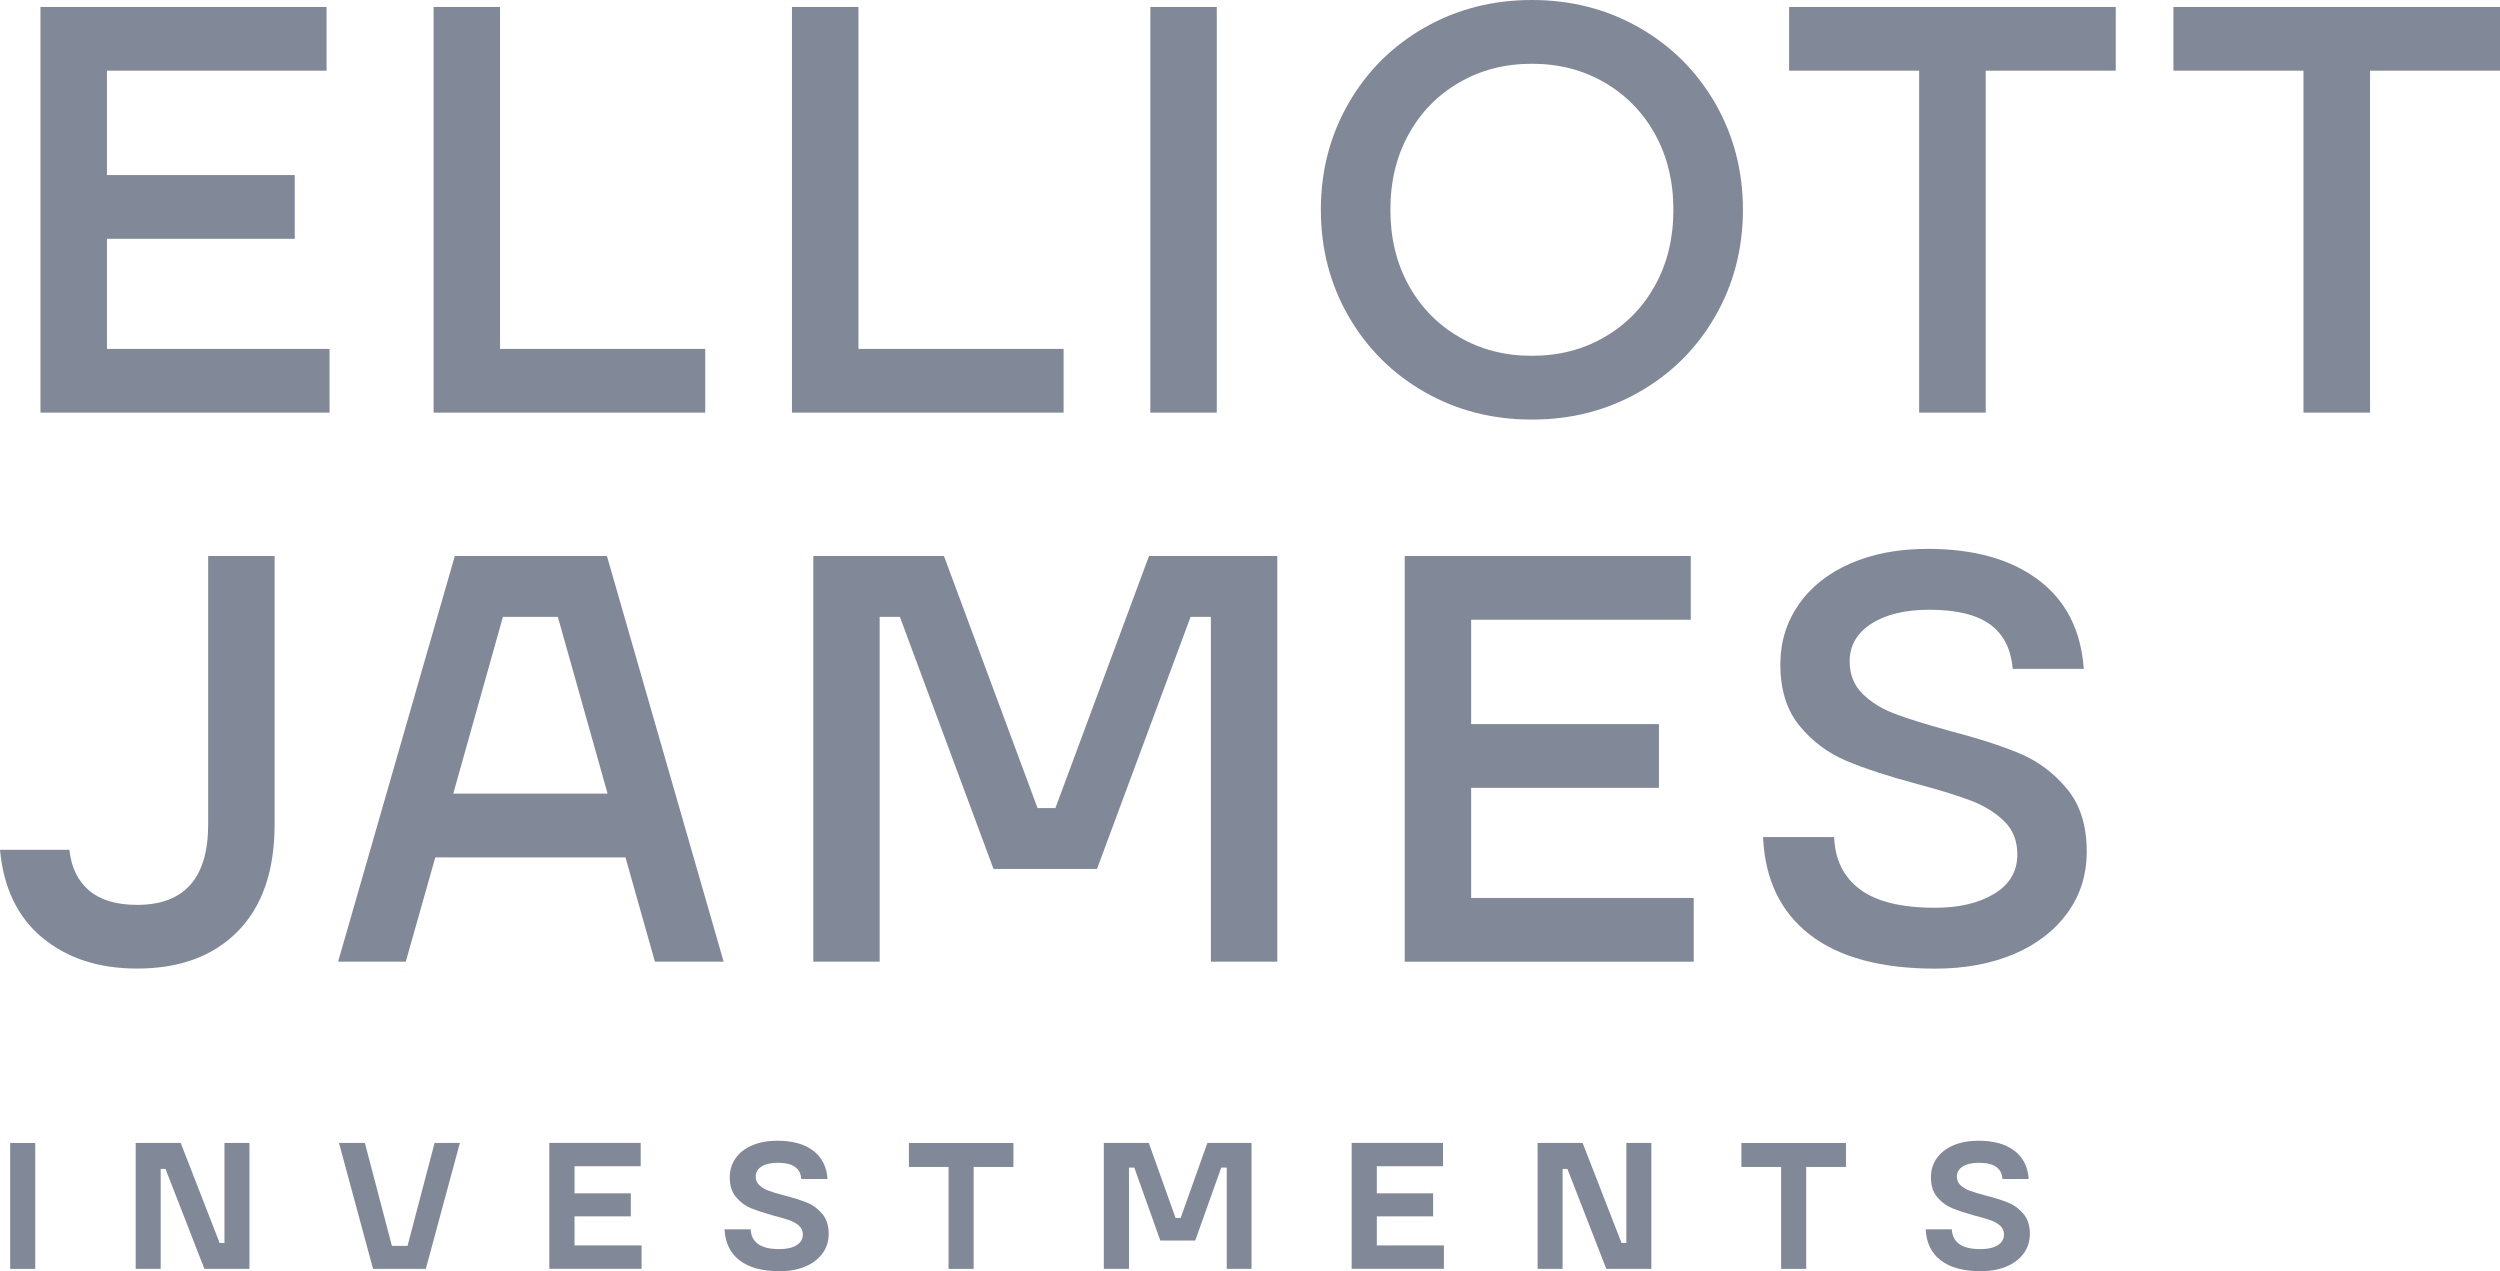 <svg width="59" height="30" viewBox="0 0 59 30" fill="none" xmlns="http://www.w3.org/2000/svg">
<g clip-path="url(#clip0_429_566)">
<path d="M2.524 5.636V8.234H7.777V9.738H0.955V0.164H7.707V1.668H2.524V4.131H6.956V5.636H2.524Z" fill="#818898"/>
<path d="M16.644 9.738H10.233V0.164H11.801V8.234H16.644V9.738Z" fill="#818898"/>
<path d="M25.101 9.738H18.69V0.164H20.259V8.234H25.101V9.738Z" fill="#818898"/>
<path d="M28.716 9.738H27.148V0.164H28.716V9.738Z" fill="#818898"/>
<path d="M33.621 9.252C32.862 8.82 32.265 8.224 31.827 7.467C31.391 6.71 31.172 5.872 31.172 4.951C31.172 4.03 31.391 3.192 31.827 2.435C32.263 1.678 32.862 1.084 33.621 0.65C34.381 0.217 35.225 0 36.152 0C37.08 0 37.923 0.217 38.683 0.65C39.443 1.084 40.039 1.678 40.478 2.435C40.913 3.192 41.133 4.03 41.133 4.951C41.133 5.872 40.913 6.71 40.478 7.467C40.042 8.224 39.443 8.82 38.683 9.252C37.923 9.687 37.08 9.902 36.152 9.902C35.225 9.902 34.381 9.687 33.621 9.252ZM37.87 7.953C38.38 7.657 38.776 7.25 39.063 6.729C39.35 6.208 39.492 5.617 39.492 4.951C39.492 4.285 39.347 3.692 39.063 3.173C38.776 2.654 38.378 2.245 37.87 1.949C37.362 1.652 36.788 1.505 36.152 1.505C35.516 1.505 34.943 1.652 34.435 1.949C33.924 2.245 33.528 2.652 33.242 3.173C32.955 3.692 32.813 4.285 32.813 4.951C32.813 5.617 32.957 6.21 33.242 6.729C33.528 7.248 33.927 7.657 34.435 7.953C34.943 8.25 35.516 8.397 36.152 8.397C36.788 8.397 37.362 8.25 37.87 7.953Z" fill="#818898"/>
<path d="M46.861 9.738H45.292V1.668H42.223V0.164H49.932V1.668H46.863V9.738H46.861Z" fill="#818898"/>
<path d="M55.931 9.738H54.362V1.668H51.293V0.164H59.002V1.668H55.933V9.738H55.931Z" fill="#818898"/>
<path d="M0.995 22.128C0.412 21.64 0.082 20.949 0 20.056H1.638C1.683 20.477 1.841 20.797 2.109 21.021C2.377 21.245 2.752 21.355 3.235 21.355C4.353 21.355 4.913 20.722 4.913 19.453V13.121H6.481V19.453C6.481 20.547 6.192 21.388 5.614 21.977C5.036 22.565 4.244 22.858 3.235 22.858C2.326 22.858 1.58 22.614 0.997 22.126L0.995 22.128Z" fill="#818898"/>
<path d="M17.08 22.696H15.456L14.761 20.234H10.273L9.576 22.696H7.979L10.734 13.121H14.323L17.078 22.696H17.08ZM11.869 14.558L10.697 18.729H14.339L13.165 14.558H11.869Z" fill="#818898"/>
<path d="M20.762 22.696H19.194V13.121H22.277L24.486 19.07H24.908L27.117 13.121H30.144V22.696H28.576V14.558H28.098L25.889 20.507H23.447L21.237 14.558H20.76V22.696H20.762Z" fill="#818898"/>
<path d="M34.719 18.593V21.192H39.972V22.696H33.151V13.121H39.902V14.626H34.719V17.089H39.151V18.593H34.719Z" fill="#818898"/>
<path d="M42.712 22.058C42.023 21.526 41.652 20.757 41.608 19.755H43.286C43.304 20.283 43.505 20.694 43.892 20.986C44.279 21.278 44.873 21.423 45.672 21.423C46.236 21.423 46.7 21.313 47.063 21.093C47.427 20.874 47.609 20.565 47.609 20.164C47.609 19.843 47.506 19.584 47.301 19.383C47.096 19.182 46.842 19.023 46.537 18.904C46.231 18.785 45.807 18.654 45.262 18.507C44.579 18.325 44.02 18.142 43.584 17.96C43.148 17.778 42.776 17.502 42.472 17.133C42.167 16.764 42.016 16.278 42.016 15.678C42.016 15.149 42.163 14.678 42.452 14.262C42.743 13.846 43.148 13.526 43.673 13.297C44.197 13.068 44.803 12.953 45.493 12.953C46.583 12.953 47.455 13.196 48.105 13.685C48.755 14.173 49.112 14.871 49.177 15.785H47.499C47.462 15.32 47.285 14.972 46.968 14.738C46.649 14.507 46.173 14.39 45.535 14.39C44.961 14.39 44.505 14.5 44.164 14.72C43.822 14.939 43.652 15.236 43.652 15.61C43.652 15.921 43.754 16.175 43.959 16.376C44.164 16.577 44.418 16.734 44.724 16.848C45.029 16.963 45.444 17.091 45.973 17.238C46.674 17.421 47.241 17.603 47.672 17.785C48.103 17.967 48.473 18.245 48.783 18.619C49.093 18.993 49.247 19.486 49.247 20.096C49.247 20.642 49.096 21.126 48.79 21.547C48.485 21.965 48.063 22.29 47.523 22.519C46.982 22.745 46.364 22.86 45.675 22.86C44.393 22.86 43.405 22.593 42.715 22.061L42.712 22.058Z" fill="#818898"/>
<path d="M0.832 29.946H0.24V26.974H0.832V29.946Z" fill="#818898"/>
<path d="M3.792 29.946H3.202V26.974H4.265L5.183 29.334H5.297V26.974H5.887V29.946H4.824L3.906 27.587H3.792V29.946Z" fill="#818898"/>
<path d="M10.049 29.946H8.804L8 26.974H8.611L9.249 29.402H9.618L10.256 26.974H10.853L10.049 29.946Z" fill="#818898"/>
<path d="M13.559 28.71V29.392H15.141V29.944H12.964V26.972H15.12V27.523H13.559V28.163H14.887V28.706H13.559V28.71Z" fill="#818898"/>
<path d="M17.455 29.745C17.234 29.575 17.115 29.332 17.099 29.012H17.716C17.721 29.161 17.779 29.278 17.891 29.358C18 29.439 18.168 29.479 18.394 29.479C18.564 29.479 18.697 29.449 18.797 29.388C18.895 29.327 18.947 29.243 18.947 29.136C18.947 29.051 18.916 28.981 18.858 28.928C18.8 28.874 18.723 28.832 18.634 28.799C18.543 28.766 18.422 28.731 18.266 28.692C18.042 28.628 17.863 28.57 17.725 28.514C17.588 28.458 17.471 28.372 17.371 28.252C17.273 28.136 17.222 27.981 17.222 27.787C17.222 27.614 17.269 27.463 17.362 27.332C17.455 27.201 17.586 27.101 17.756 27.028C17.926 26.956 18.124 26.921 18.348 26.921C18.7 26.921 18.982 26.998 19.189 27.154C19.396 27.311 19.511 27.533 19.529 27.825H18.909C18.895 27.57 18.711 27.442 18.359 27.442C18.196 27.442 18.068 27.47 17.975 27.528C17.881 27.587 17.835 27.666 17.835 27.769C17.835 27.853 17.865 27.923 17.924 27.974C17.982 28.026 18.054 28.07 18.14 28.101C18.226 28.133 18.35 28.171 18.511 28.213C18.727 28.269 18.907 28.325 19.047 28.383C19.187 28.439 19.305 28.528 19.406 28.647C19.506 28.766 19.557 28.923 19.557 29.119C19.557 29.294 19.508 29.449 19.41 29.582C19.312 29.715 19.177 29.818 19.003 29.89C18.828 29.965 18.627 30 18.401 30C17.991 30 17.677 29.916 17.455 29.745Z" fill="#818898"/>
<path d="M22.981 29.946H22.386V27.54H21.45V26.974H23.917V27.54H22.978V29.946H22.981Z" fill="#818898"/>
<path d="M26.639 29.946H26.05V26.974H27.112L27.744 28.745H27.863L28.494 26.974H29.536V29.946H28.951V27.556H28.821L28.208 29.276H27.383L26.77 27.556H26.644V29.946H26.639Z" fill="#818898"/>
<path d="M32.493 28.71V29.392H34.076V29.944H31.899V26.972H34.055V27.523H32.493V28.163H33.822V28.706H32.493V28.71Z" fill="#818898"/>
<path d="M36.877 29.946H36.287V26.974H37.35L38.268 29.334H38.382V26.974H38.972V29.946H37.909L36.991 27.587H36.877V29.946Z" fill="#818898"/>
<path d="M42.629 29.946H42.034V27.54H41.097V26.974H43.565V27.54H42.626V29.946H42.629Z" fill="#818898"/>
<path d="M45.803 29.745C45.581 29.575 45.462 29.332 45.446 29.012H46.064C46.068 29.161 46.127 29.278 46.238 29.358C46.348 29.439 46.516 29.479 46.742 29.479C46.912 29.479 47.045 29.449 47.145 29.388C47.243 29.327 47.294 29.243 47.294 29.136C47.294 29.051 47.264 28.981 47.206 28.928C47.147 28.874 47.07 28.832 46.982 28.799C46.891 28.766 46.77 28.731 46.614 28.692C46.39 28.628 46.21 28.57 46.073 28.514C45.935 28.458 45.819 28.372 45.719 28.252C45.618 28.133 45.57 27.981 45.57 27.787C45.57 27.614 45.616 27.463 45.709 27.332C45.803 27.201 45.933 27.101 46.103 27.028C46.273 26.956 46.471 26.921 46.695 26.921C47.047 26.921 47.329 26.998 47.536 27.154C47.744 27.311 47.858 27.533 47.877 27.825H47.257C47.243 27.57 47.059 27.442 46.707 27.442C46.544 27.442 46.416 27.47 46.322 27.528C46.229 27.587 46.182 27.666 46.182 27.769C46.182 27.853 46.213 27.923 46.271 27.974C46.329 28.026 46.401 28.07 46.488 28.101C46.574 28.133 46.697 28.171 46.858 28.213C47.075 28.269 47.255 28.325 47.394 28.383C47.534 28.439 47.653 28.528 47.753 28.647C47.853 28.766 47.905 28.923 47.905 29.119C47.905 29.294 47.856 29.449 47.758 29.582C47.66 29.715 47.525 29.818 47.35 29.89C47.175 29.965 46.975 30 46.749 30C46.339 30 46.024 29.916 45.803 29.745Z" fill="#818898"/>
</g>
<defs>
<clipPath id="clip0_429_566">
<rect width="59" height="30" fill="white"/>
</clipPath>
</defs>
</svg>
